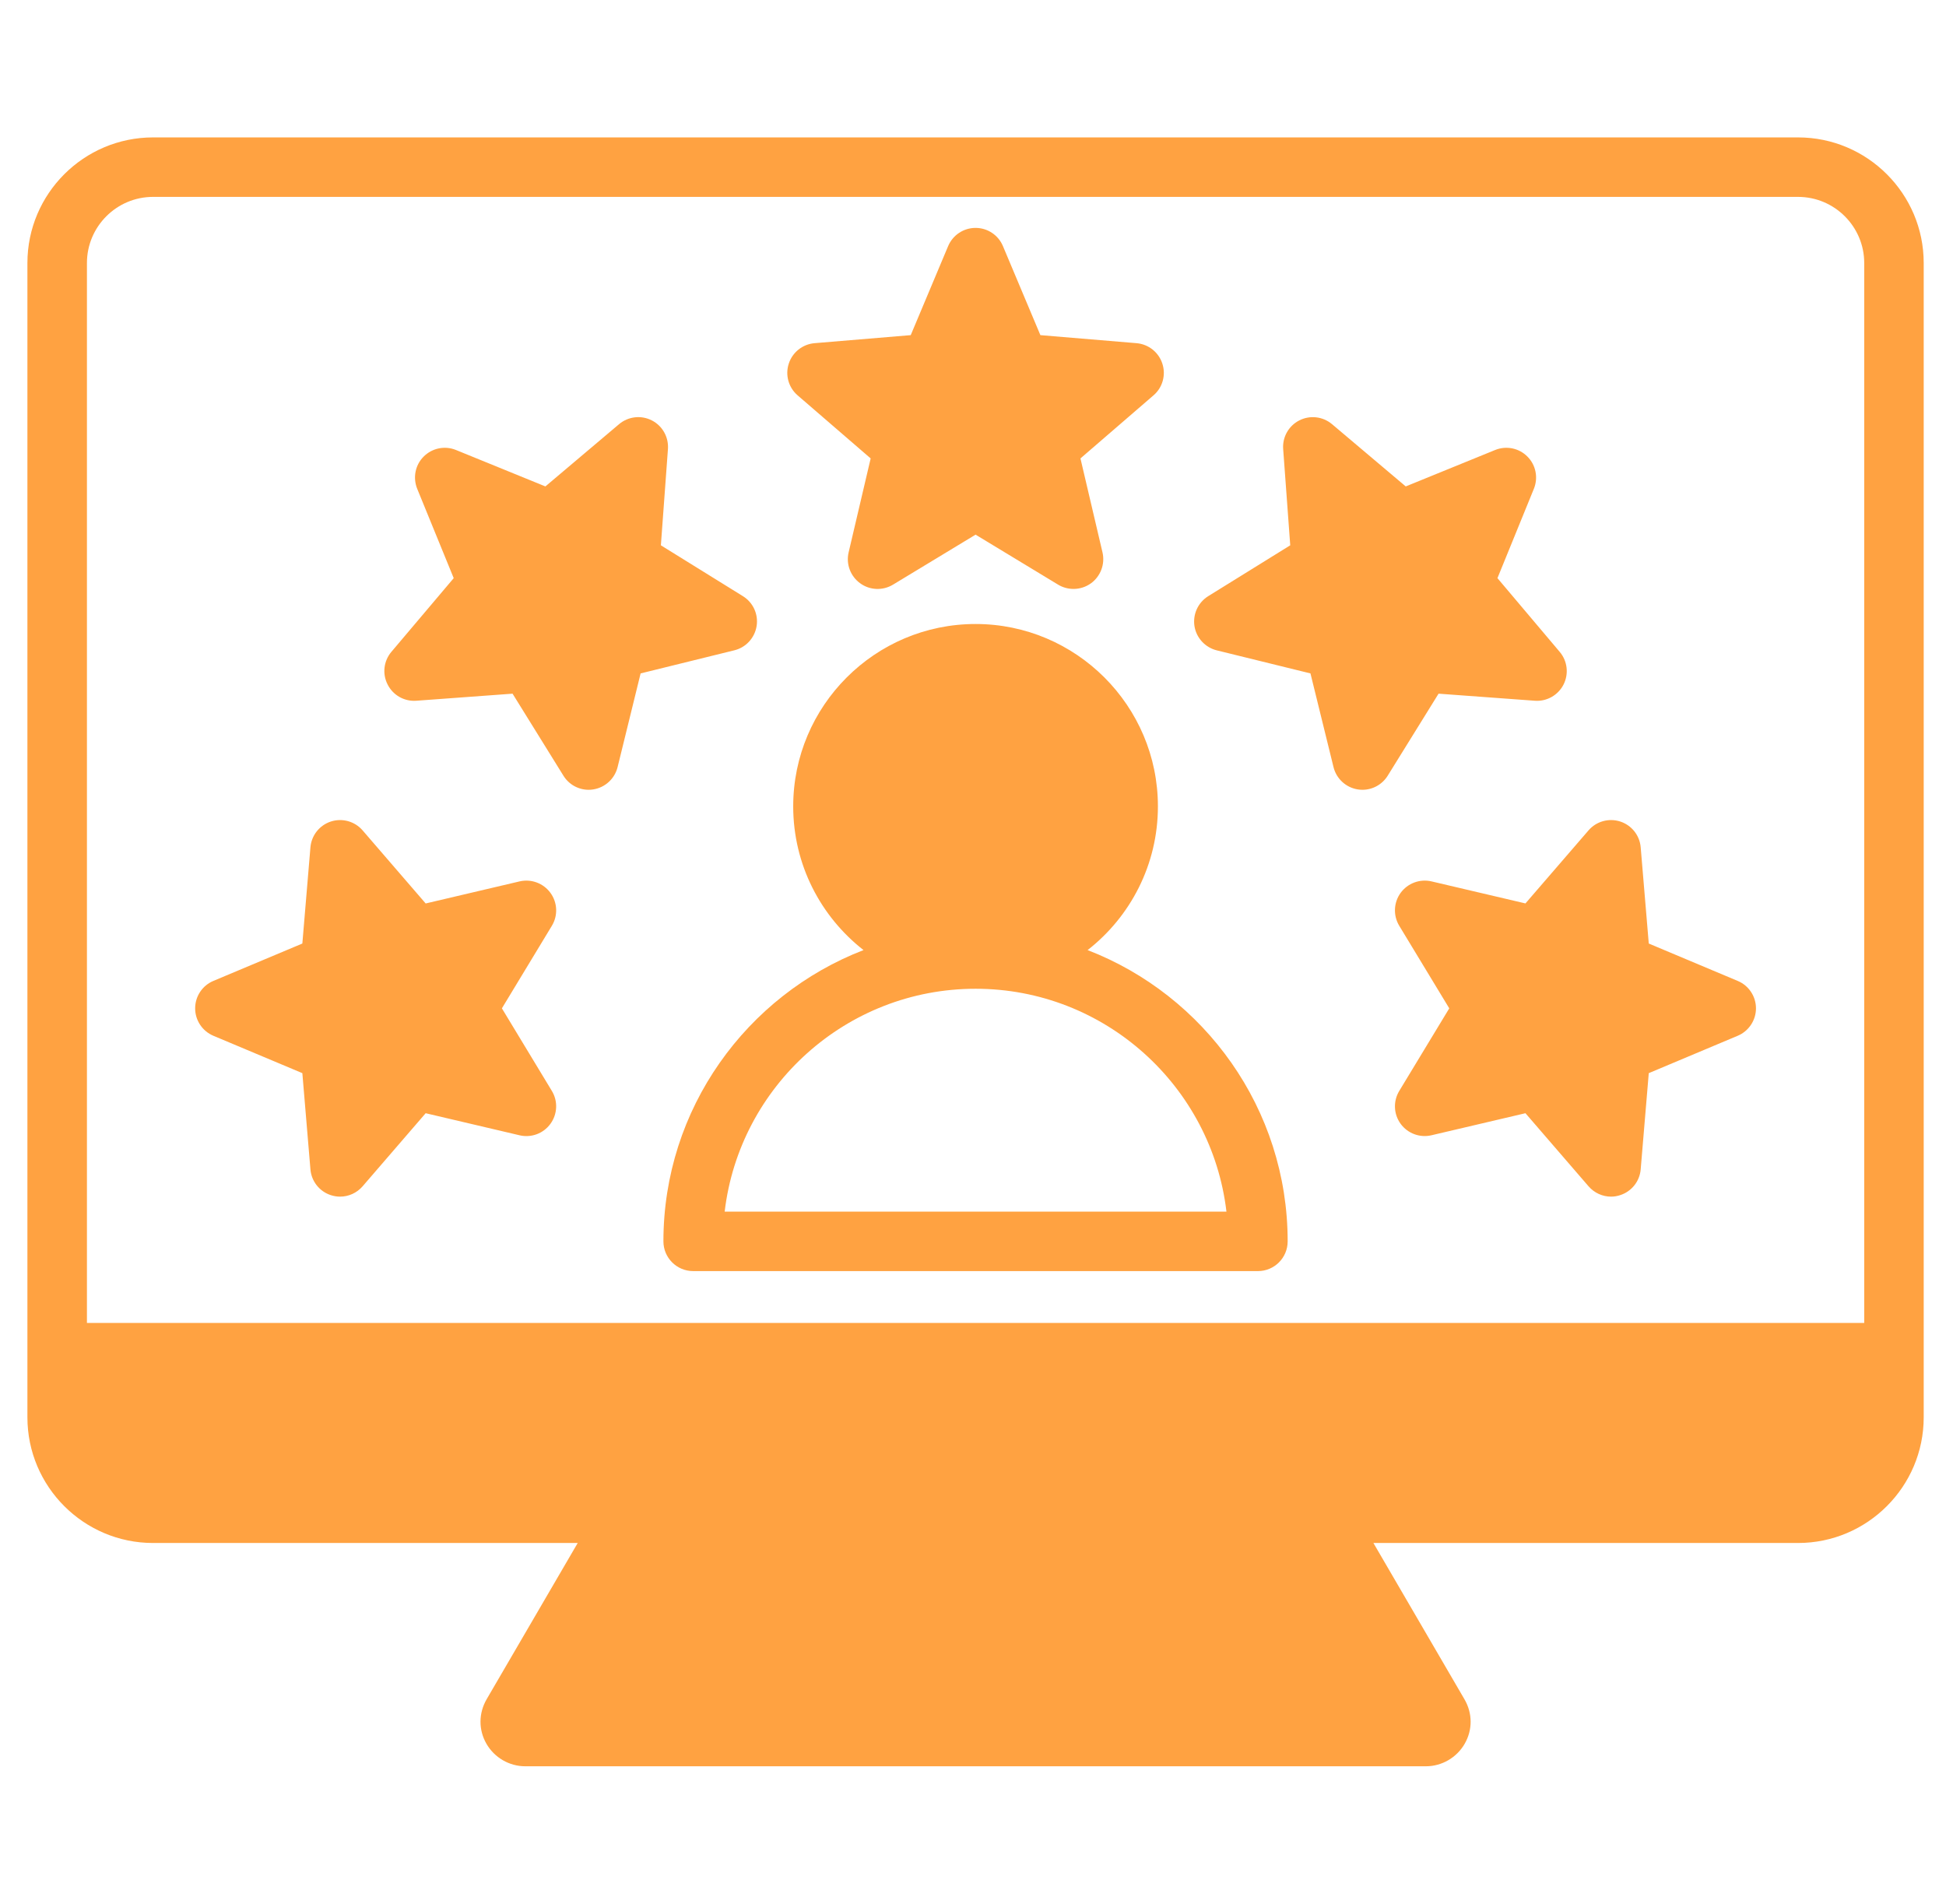 <svg width="46" height="45" viewBox="0 0 46 45" fill="none" xmlns="http://www.w3.org/2000/svg">
<g clip-path="url(#clip0_5303_7766)">
<path fill-rule="evenodd" clip-rule="evenodd" d="M25.709 22.458C26.72 21.669 27.371 20.44 27.371 19.061C27.371 16.684 25.437 14.75 23.061 14.75C20.683 14.75 18.75 16.684 18.75 19.061C18.75 20.44 19.402 21.669 20.412 22.458C17.649 23.525 15.682 26.208 15.682 29.343C15.682 29.731 15.997 30.046 16.386 30.046H29.735C30.124 30.046 30.438 29.731 30.438 29.343C30.438 26.208 28.472 23.525 25.709 22.458ZM17.13 28.64C17.479 25.677 20.006 23.372 23.061 23.372C26.116 23.372 28.642 25.677 28.991 28.64H17.13ZM9.84 16.564C9.558 16.585 9.291 16.434 9.163 16.181C9.033 15.929 9.069 15.625 9.251 15.409L10.725 13.666L9.862 11.554C9.756 11.291 9.815 10.99 10.016 10.791C10.216 10.591 10.517 10.53 10.779 10.637L12.892 11.498L14.634 10.026C14.85 9.844 15.155 9.808 15.407 9.937C15.659 10.065 15.809 10.332 15.789 10.615L15.622 12.89L17.561 14.092C17.802 14.241 17.93 14.52 17.885 14.799C17.84 15.079 17.633 15.305 17.358 15.372L15.143 15.918L14.599 18.132C14.531 18.407 14.305 18.615 14.025 18.66C13.988 18.666 13.951 18.669 13.915 18.669C13.675 18.669 13.447 18.545 13.318 18.335L12.116 16.397L9.84 16.564ZM5.043 24.483L7.147 25.367L7.338 27.642C7.362 27.924 7.552 28.164 7.821 28.251C7.892 28.274 7.965 28.286 8.039 28.286C8.24 28.286 8.435 28.199 8.571 28.042L10.062 26.314L12.283 26.836C12.559 26.901 12.846 26.793 13.012 26.564C13.178 26.335 13.192 26.029 13.045 25.787L11.864 23.835L13.045 21.884C13.192 21.641 13.179 21.335 13.012 21.106C12.846 20.878 12.559 20.77 12.283 20.834L10.062 21.356L8.571 19.628C8.386 19.414 8.09 19.332 7.821 19.419C7.552 19.507 7.362 19.747 7.338 20.029L7.147 22.303L5.043 23.187C4.783 23.296 4.613 23.552 4.613 23.835C4.613 24.118 4.783 24.373 5.043 24.483ZM33.838 20.834C33.563 20.77 33.275 20.877 33.108 21.106C32.942 21.335 32.929 21.641 33.076 21.884L34.258 23.835L33.076 25.787C32.929 26.029 32.942 26.335 33.108 26.564C33.275 26.793 33.563 26.9 33.838 26.835L36.059 26.314L37.55 28.041C37.687 28.199 37.882 28.286 38.083 28.286C38.155 28.286 38.228 28.274 38.3 28.25C38.569 28.163 38.76 27.923 38.783 27.641L38.974 25.367L41.077 24.483C41.338 24.373 41.508 24.117 41.508 23.835C41.508 23.552 41.338 23.296 41.077 23.187L38.974 22.303L38.783 20.029C38.76 19.747 38.569 19.507 38.3 19.419C38.03 19.332 37.735 19.414 37.55 19.628L36.059 21.355L33.838 20.834ZM28.762 15.373C28.488 15.305 28.279 15.079 28.235 14.8C28.192 14.52 28.319 14.242 28.56 14.092L30.499 12.89L30.332 10.615C30.311 10.332 30.462 10.065 30.714 9.937C30.966 9.809 31.27 9.844 31.486 10.026L33.229 11.498L35.342 10.637C35.605 10.53 35.905 10.591 36.104 10.791C36.305 10.991 36.365 11.291 36.258 11.554L35.397 13.666L36.869 15.409C37.052 15.625 37.087 15.929 36.959 16.182C36.83 16.434 36.562 16.585 36.281 16.564L34.005 16.397L32.803 18.336C32.673 18.545 32.446 18.669 32.205 18.669C32.169 18.669 32.132 18.666 32.094 18.66C31.815 18.615 31.59 18.408 31.522 18.133L30.977 15.918L28.762 15.373ZM20.581 10.836L20.06 13.057C19.995 13.333 20.102 13.62 20.332 13.787C20.56 13.954 20.867 13.966 21.109 13.82L23.061 12.638L25.012 13.82C25.124 13.888 25.251 13.921 25.377 13.921C25.522 13.921 25.667 13.876 25.79 13.787C26.018 13.62 26.125 13.333 26.061 13.057L25.54 10.836L27.267 9.345C27.482 9.161 27.564 8.865 27.476 8.596C27.389 8.326 27.148 8.136 26.867 8.112L24.593 7.922L23.708 5.818C23.599 5.557 23.344 5.387 23.061 5.387C22.777 5.387 22.522 5.557 22.412 5.818L21.528 7.922L19.254 8.112C18.973 8.136 18.732 8.326 18.645 8.596C18.557 8.865 18.64 9.161 18.854 9.345L20.581 10.836ZM42.503 3.248H3.618C1.981 3.248 0.648 4.58 0.648 6.217V33.503C0.648 35.14 1.981 36.473 3.618 36.473H13.656L11.504 40.165C11.312 40.496 11.309 40.889 11.498 41.218C11.687 41.547 12.039 41.751 12.416 41.751H33.705C34.082 41.751 34.434 41.547 34.623 41.218C34.812 40.889 34.81 40.496 34.616 40.165L32.465 36.473H42.503C44.14 36.473 45.473 35.14 45.473 33.503V6.217C45.473 4.58 44.14 3.248 42.503 3.248ZM44.066 31.271H2.055V6.217C2.055 5.356 2.756 4.654 3.618 4.654H42.503C43.365 4.654 44.067 5.356 44.067 6.217V31.271H44.066Z" fill="#FFA241"/>
</g>
<defs>
<clipPath id="clip0_5303_7766">
<rect width="45" height="45" fill="white" transform="translate(0.562)"/>
</clipPath>
</defs>
</svg>
